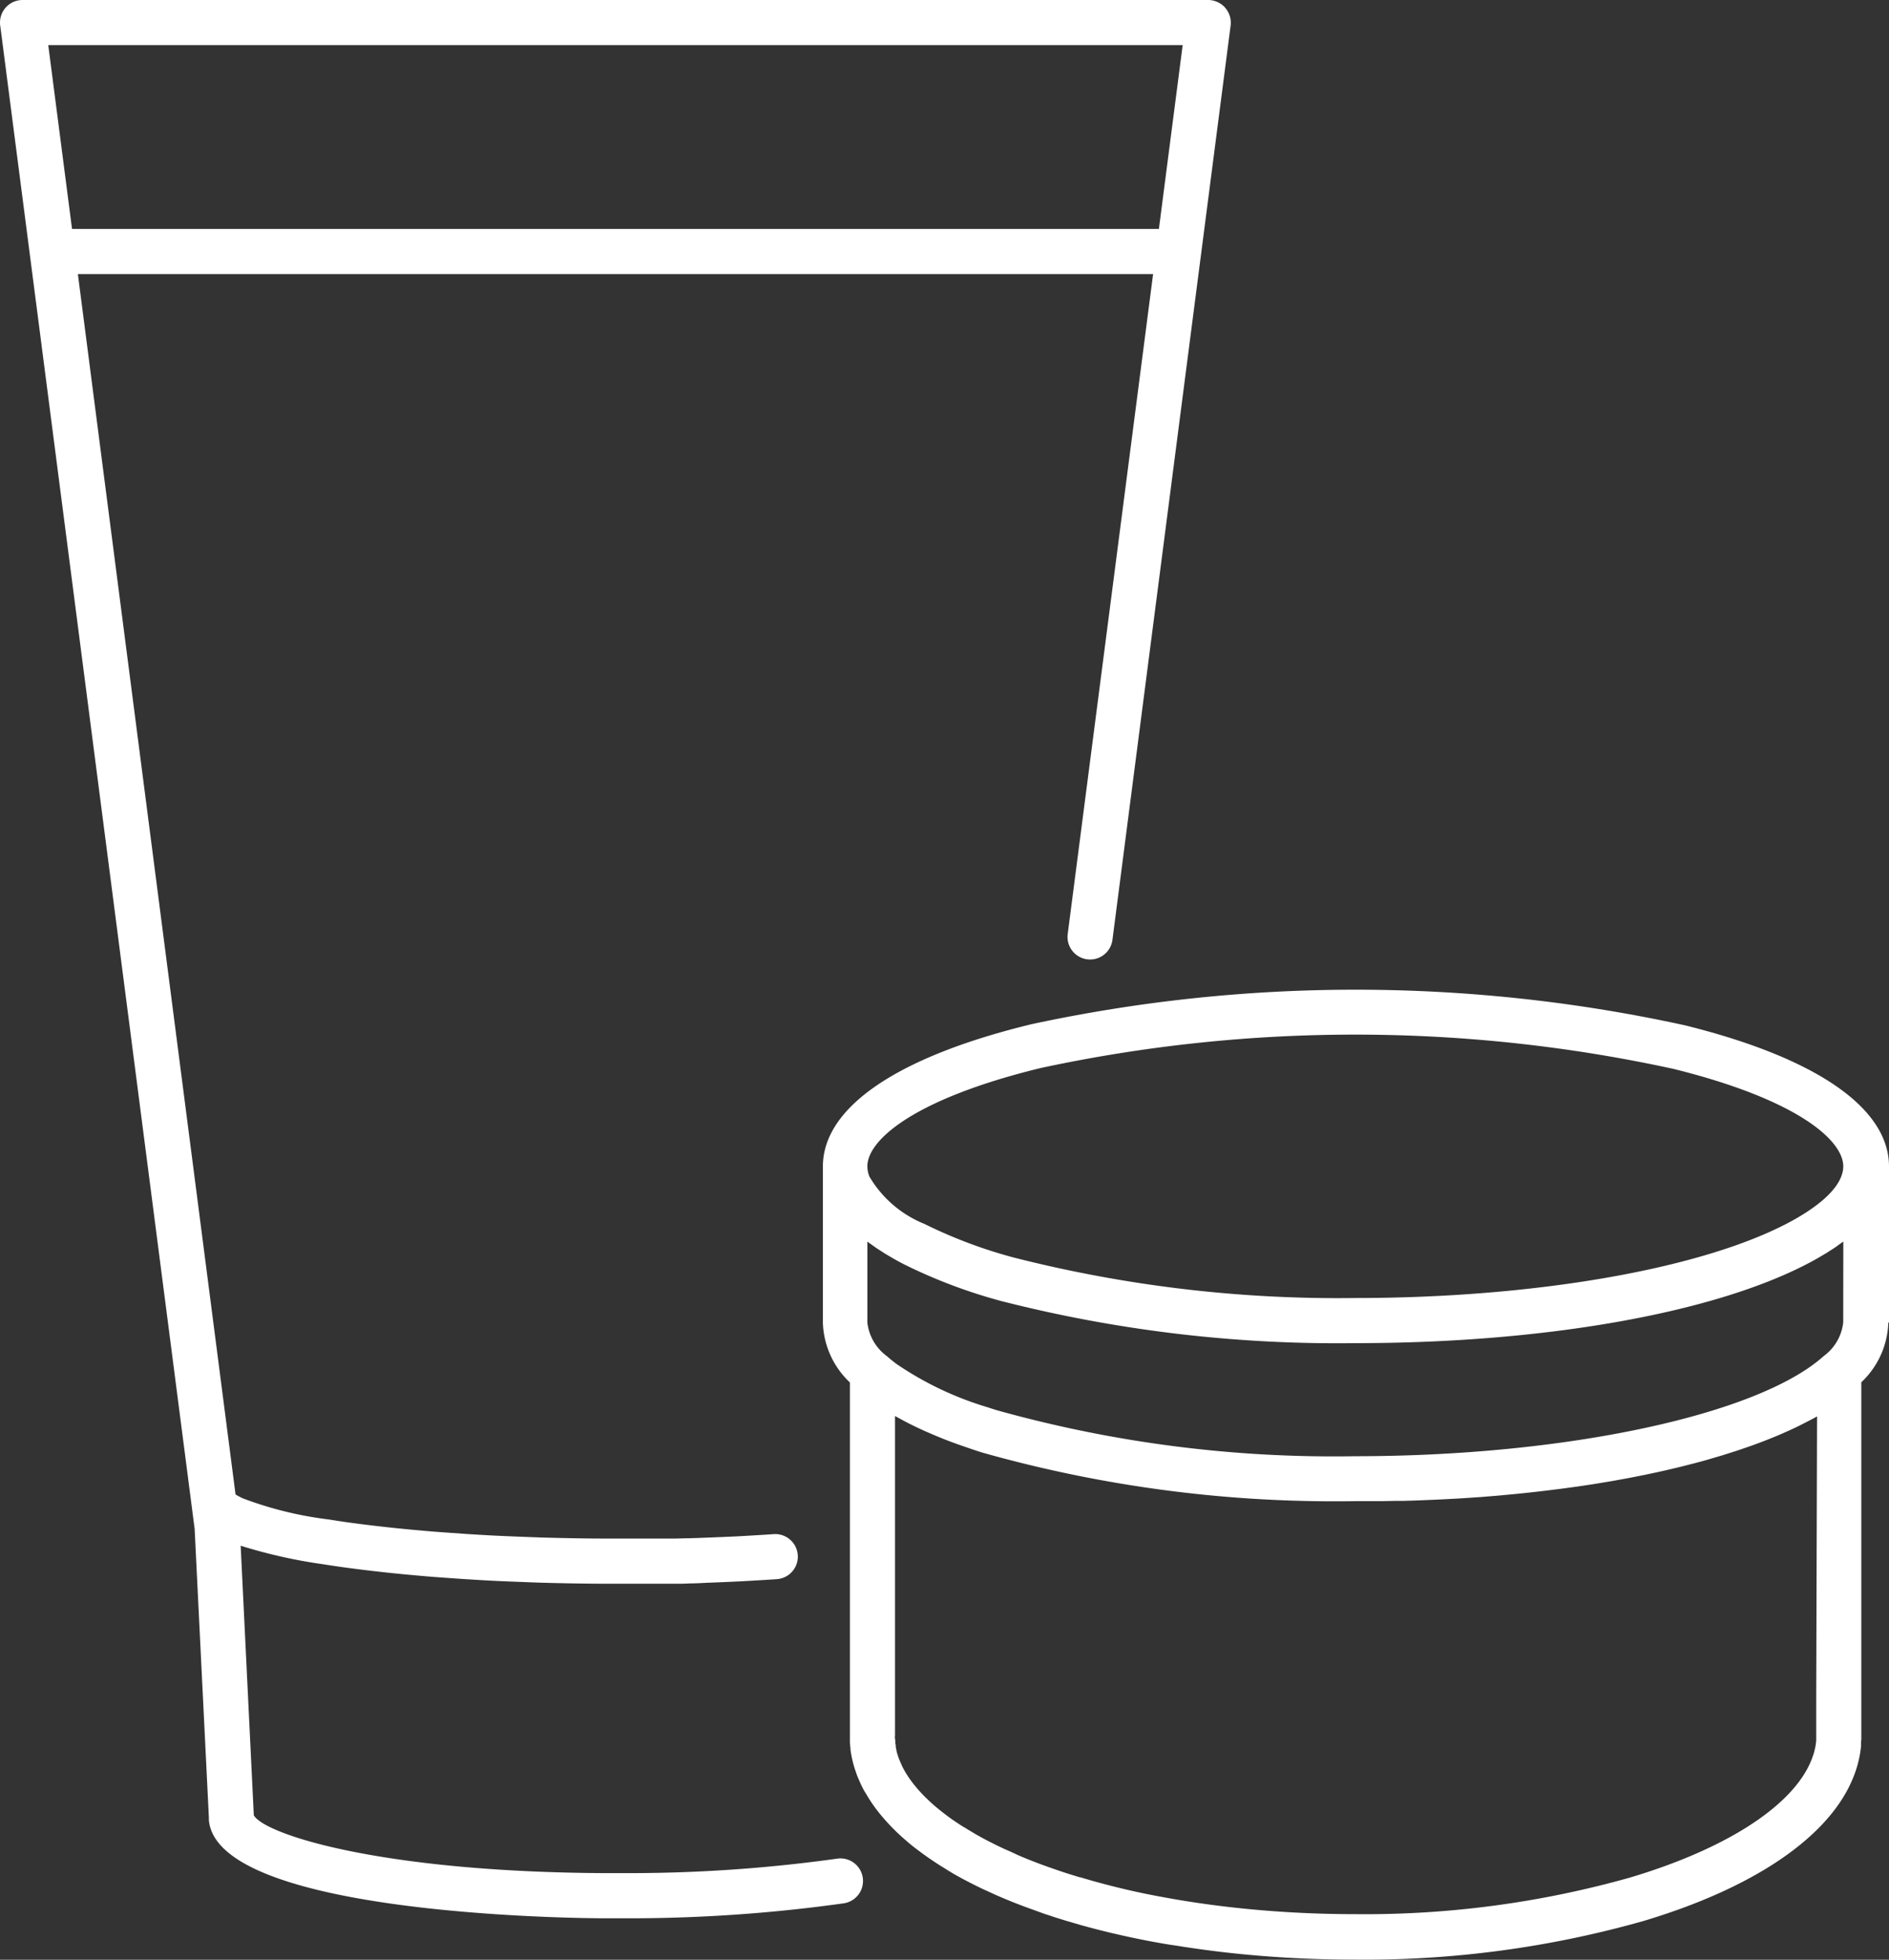 <svg id="Group_15067" data-name="Group 15067" xmlns="http://www.w3.org/2000/svg" xmlns:xlink="http://www.w3.org/1999/xlink" width="44.975" height="46.642" viewBox="0 0 44.975 46.642">
  <rect x="0" y="0" width="44.975" height="46.642" fill="#333333" stroke="none"/>
  <defs>
    <clipPath id="clip-path">
      <rect id="Rectangle_37378" data-name="Rectangle 37378" width="44.975" height="46.642" fill="#fff"/>
    </clipPath>
  </defs>
  <g id="Group_15066" data-name="Group 15066" clip-path="url(#clip-path)">
    <path id="Path_25875" data-name="Path 25875" d="M153.039,161.4v-3.716c0-1.391-1.725-2.584-4.857-3.36a36.686,36.686,0,0,0-15.569-.025l-.1.025c-3.132.776-4.857,1.97-4.857,3.36V161.4a2.04,2.04,0,0,0,.643,1.423v8.4c0,.054,0,.11,0,.154s.007.1.014.153l0,.034c.006.04.012.08.019.119v0c.009.053.02.1.033.156s.026.1.041.149.033.1.052.155.03.08.047.118c.01.024.02.046.03.069l.007.015h0c.012.029.025.058.04.086.027.057.058.115.1.179.014.025.028.05.044.074a3.536,3.536,0,0,0,.209.307c.03.039.06.078.09.114s.066.079.109.128c.07.08.147.16.234.247s.169.161.259.238c.112.1.231.192.347.277.035.027.072.054.109.08l.014.01.022.016.082.057.058.039.018.012c.044.03.089.059.135.089.015.01.033.022.054.034.056.035.111.069.16.1l.1.061c.068.04.137.079.2.113.082.045.166.089.25.132.057.029.114.058.17.085.072.035.145.07.213.1l.1.046.114.052c.081.036.163.07.246.105.194.081.4.16.635.244l.275.1.028.009.083.027.115.038.036.012.239.074c.027.009.055.017.082.024l.075.022.2.059c.541.151,1.11.284,1.69.393.2.037.394.072.6.1.811.132,1.664.227,2.535.28.561.035,1.142.052,1.727.052a24.327,24.327,0,0,0,6.85-.918c2.563-.766,4.318-1.932,4.941-3.283l.01-.023c.039-.086.07-.164.093-.23l.009-.026.005-.015c.011-.03.02-.06.025-.077s.019-.062.026-.093a2.542,2.542,0,0,0,.076-.427s0-.008,0-.013,0-.012,0-.018,0-.009,0-.014c0-.033,0-.068.006-.1,0,0,0,0,0-.005v-.008c0-.007,0-.013,0-.02,0-.024,0-.048,0-.073v-.866s0-.007,0-.01v-7.522a2.037,2.037,0,0,0,.643-1.423m-1.717,8.954v.868c0,.022,0,.044,0,.065h0v0c0,.02,0,.041,0,.06a1.4,1.4,0,0,1-.048.27c0,.01-.009.032-.012.042l-.012.04-.01.028-.006.017c-.016.048-.038.1-.066.162l-.007.015c-.493,1.046-2.046,2.025-4.265,2.688a23.248,23.248,0,0,1-6.542.873c-.562,0-1.121-.017-1.66-.051-.835-.051-1.652-.142-2.428-.268q-.289-.047-.57-.1c-.55-.1-1.088-.229-1.6-.372l-.182-.053-.083-.025-.03-.008-.015,0-.024-.008-.221-.068-.022-.007-.031-.01-.08-.026-.03-.01-.057-.019-.033-.011-.256-.089c-.216-.077-.407-.151-.584-.224-.076-.032-.151-.063-.225-.1l-.1-.046-.1-.043c-.066-.03-.131-.062-.2-.094l-.152-.076c-.074-.037-.146-.075-.224-.118-.057-.031-.113-.062-.176-.1l-.087-.052q-.078-.046-.153-.094l-.007,0-.017-.012c-.044-.027-.087-.055-.128-.083l-.019-.012h0l-.015-.01-.111-.076-.024-.018c-.026-.018-.051-.036-.085-.062-.1-.076-.2-.154-.292-.233-.072-.062-.141-.126-.206-.19s-.129-.131-.185-.195c-.026-.03-.052-.061-.08-.095s-.046-.058-.067-.085a2.406,2.406,0,0,1-.146-.215l-.011-.017c-.006-.009-.01-.018-.015-.026l-.011-.02c-.018-.032-.036-.064-.052-.1l-.014-.029c0-.011-.009-.022-.014-.032l0,0-.009-.02c0-.01-.009-.02-.013-.03l-.009-.022c-.009-.02-.017-.041-.025-.063s-.02-.057-.029-.087-.017-.055-.023-.083l0-.015c-.006-.023-.011-.047-.016-.07s0-.017,0-.026c0-.025-.008-.049-.012-.076l0-.02c0-.025,0-.049-.007-.084s0-.057,0-.085v-7.593c.1.055.2.109.3.162l.07.035c.111.055.225.109.344.163l.046.02q.168.074.347.146l.067.027q.192.076.4.148l.087.03c.142.049.287.1.437.145a30.862,30.862,0,0,0,8.876,1.15l.474,0,.154,0,.318-.006.178,0,.291-.009.182-.007.286-.012.177-.008.3-.016.159-.009.368-.025.079-.005.441-.036.127-.012.308-.029.163-.017.268-.029.171-.02.255-.031.168-.021.259-.035.154-.021.293-.044.111-.017.393-.065.1-.018.286-.052.145-.028.233-.046.154-.032.218-.047.153-.034.213-.05.145-.035.225-.057.122-.031q.168-.044.331-.091l.07-.021.255-.075.124-.039.191-.061.132-.044.174-.06.13-.046.167-.062.122-.047.169-.068.108-.044c.07-.03.139-.06.207-.091l.072-.032q.119-.054.233-.11l.09-.046.15-.077.1-.052.083-.046Zm.643-8.954a1.147,1.147,0,0,1-.465.8c-1.557,1.4-6.143,2.383-11.151,2.383a29.783,29.783,0,0,1-8.554-1.1l-.218-.07a7.8,7.8,0,0,1-2.16-1.031l-.008-.006-.029-.023c-.065-.05-.127-.1-.183-.151a1.15,1.15,0,0,1-.466-.8v-1.927l.01.007c.034.026.071.051.107.077l.084.06c.038.026.078.051.117.076l.089.058c.043.027.089.053.135.08l.087.051q.114.065.236.128a12.486,12.486,0,0,0,2.33.88,32.4,32.4,0,0,0,8.424,1c4.454,0,8.474-.7,10.753-1.884q.122-.063.237-.128l.068-.04c.052-.03.1-.06.153-.09l.082-.053c.042-.027.084-.053.124-.08s.057-.04.085-.061.071-.05.105-.075l.01-.007Zm-.022-3.553c-.1.387-.569.81-1.335,1.207-2.1,1.088-6.033,1.764-10.259,1.764a31.311,31.311,0,0,1-8.134-.964,11.422,11.422,0,0,1-2.126-.8,2.687,2.687,0,0,1-1.308-1.124.669.669,0,0,1-.05-.247c0-.607,1.058-1.578,4.041-2.318l.095-.023a35.629,35.629,0,0,1,15.058.023c2.983.739,4.041,1.711,4.041,2.318a.63.63,0,0,1-.022.164" transform="translate(-108.064 -129.921)" fill="#fff"/>
    <path id="Path_25876" data-name="Path 25876" d="M29.169.182A.546.546,0,0,0,28.762,0H.536A.537.537,0,0,0,0,.537a.543.543,0,0,0,.009.1l4.625,35.75.339,6.869c0,.016,0,.035,0,.057.178,2.217,8.395,2.336,9.338,2.342l.376,0,.3,0c.062,0,.122,0,.188,0a36.836,36.836,0,0,0,4.914-.356.537.537,0,0,0-.158-1.063,35.781,35.781,0,0,1-4.767.344h-.02l-.157,0-.3,0-.372,0c-5.266-.035-8.006-.92-8.272-1.375L5.73,36.788a12.234,12.234,0,0,0,1.928.436l.086.013.058.009c.16.025.324.049.492.071.321.043.667.084,1.029.122l.2.02.165.016c.184.017.371.034.566.05l.119.009.264.019.394.028c.2.012.4.025.6.036.271.014.546.025.822.035.139.006.279.011.427.016l.3.008c.442.01.85.016,1.249.017h.448c.172,0,.346,0,.506,0,.076,0,.153,0,.229,0s.177,0,.265,0,.147,0,.213,0c.11,0,.222,0,.334-.008h.017c.136,0,.271-.009.4-.015.28-.011.554-.022.827-.036.2-.011.405-.023.6-.035l.227-.015a.537.537,0,0,0-.065-1.072l-.228.015c-.195.012-.393.024-.592.035-.268.014-.537.024-.816.035-.131.006-.262.01-.394.014h-.015c-.1,0-.211.006-.316.007h-.024c-.067,0-.133,0-.2,0-.091,0-.182,0-.272,0-.064,0-.13,0-.2,0-.164,0-.331,0-.5,0h-.446c-.391,0-.792-.007-1.222-.017l-.3-.008-.411-.015c-.274-.011-.545-.021-.81-.035-.2-.011-.4-.023-.589-.035l-.394-.028-.252-.018-.118-.009c-.187-.015-.369-.032-.545-.048l-.358-.035c-.351-.037-.687-.076-1-.118-.159-.021-.314-.043-.463-.067l-.141-.022a8.792,8.792,0,0,1-2.024-.495c-.036-.015-.068-.03-.1-.048l-.038-.02c-.024-.013-.041-.024-.054-.032L1.854,6.523h25.6l-2.032,15.7a.537.537,0,1,0,1.065.138L29.3.606a.54.54,0,0,0-.133-.424M27.592,5.449H1.715L1.149,1.074H28.158Z" fill="#fff"/>
  </g>
</svg>

